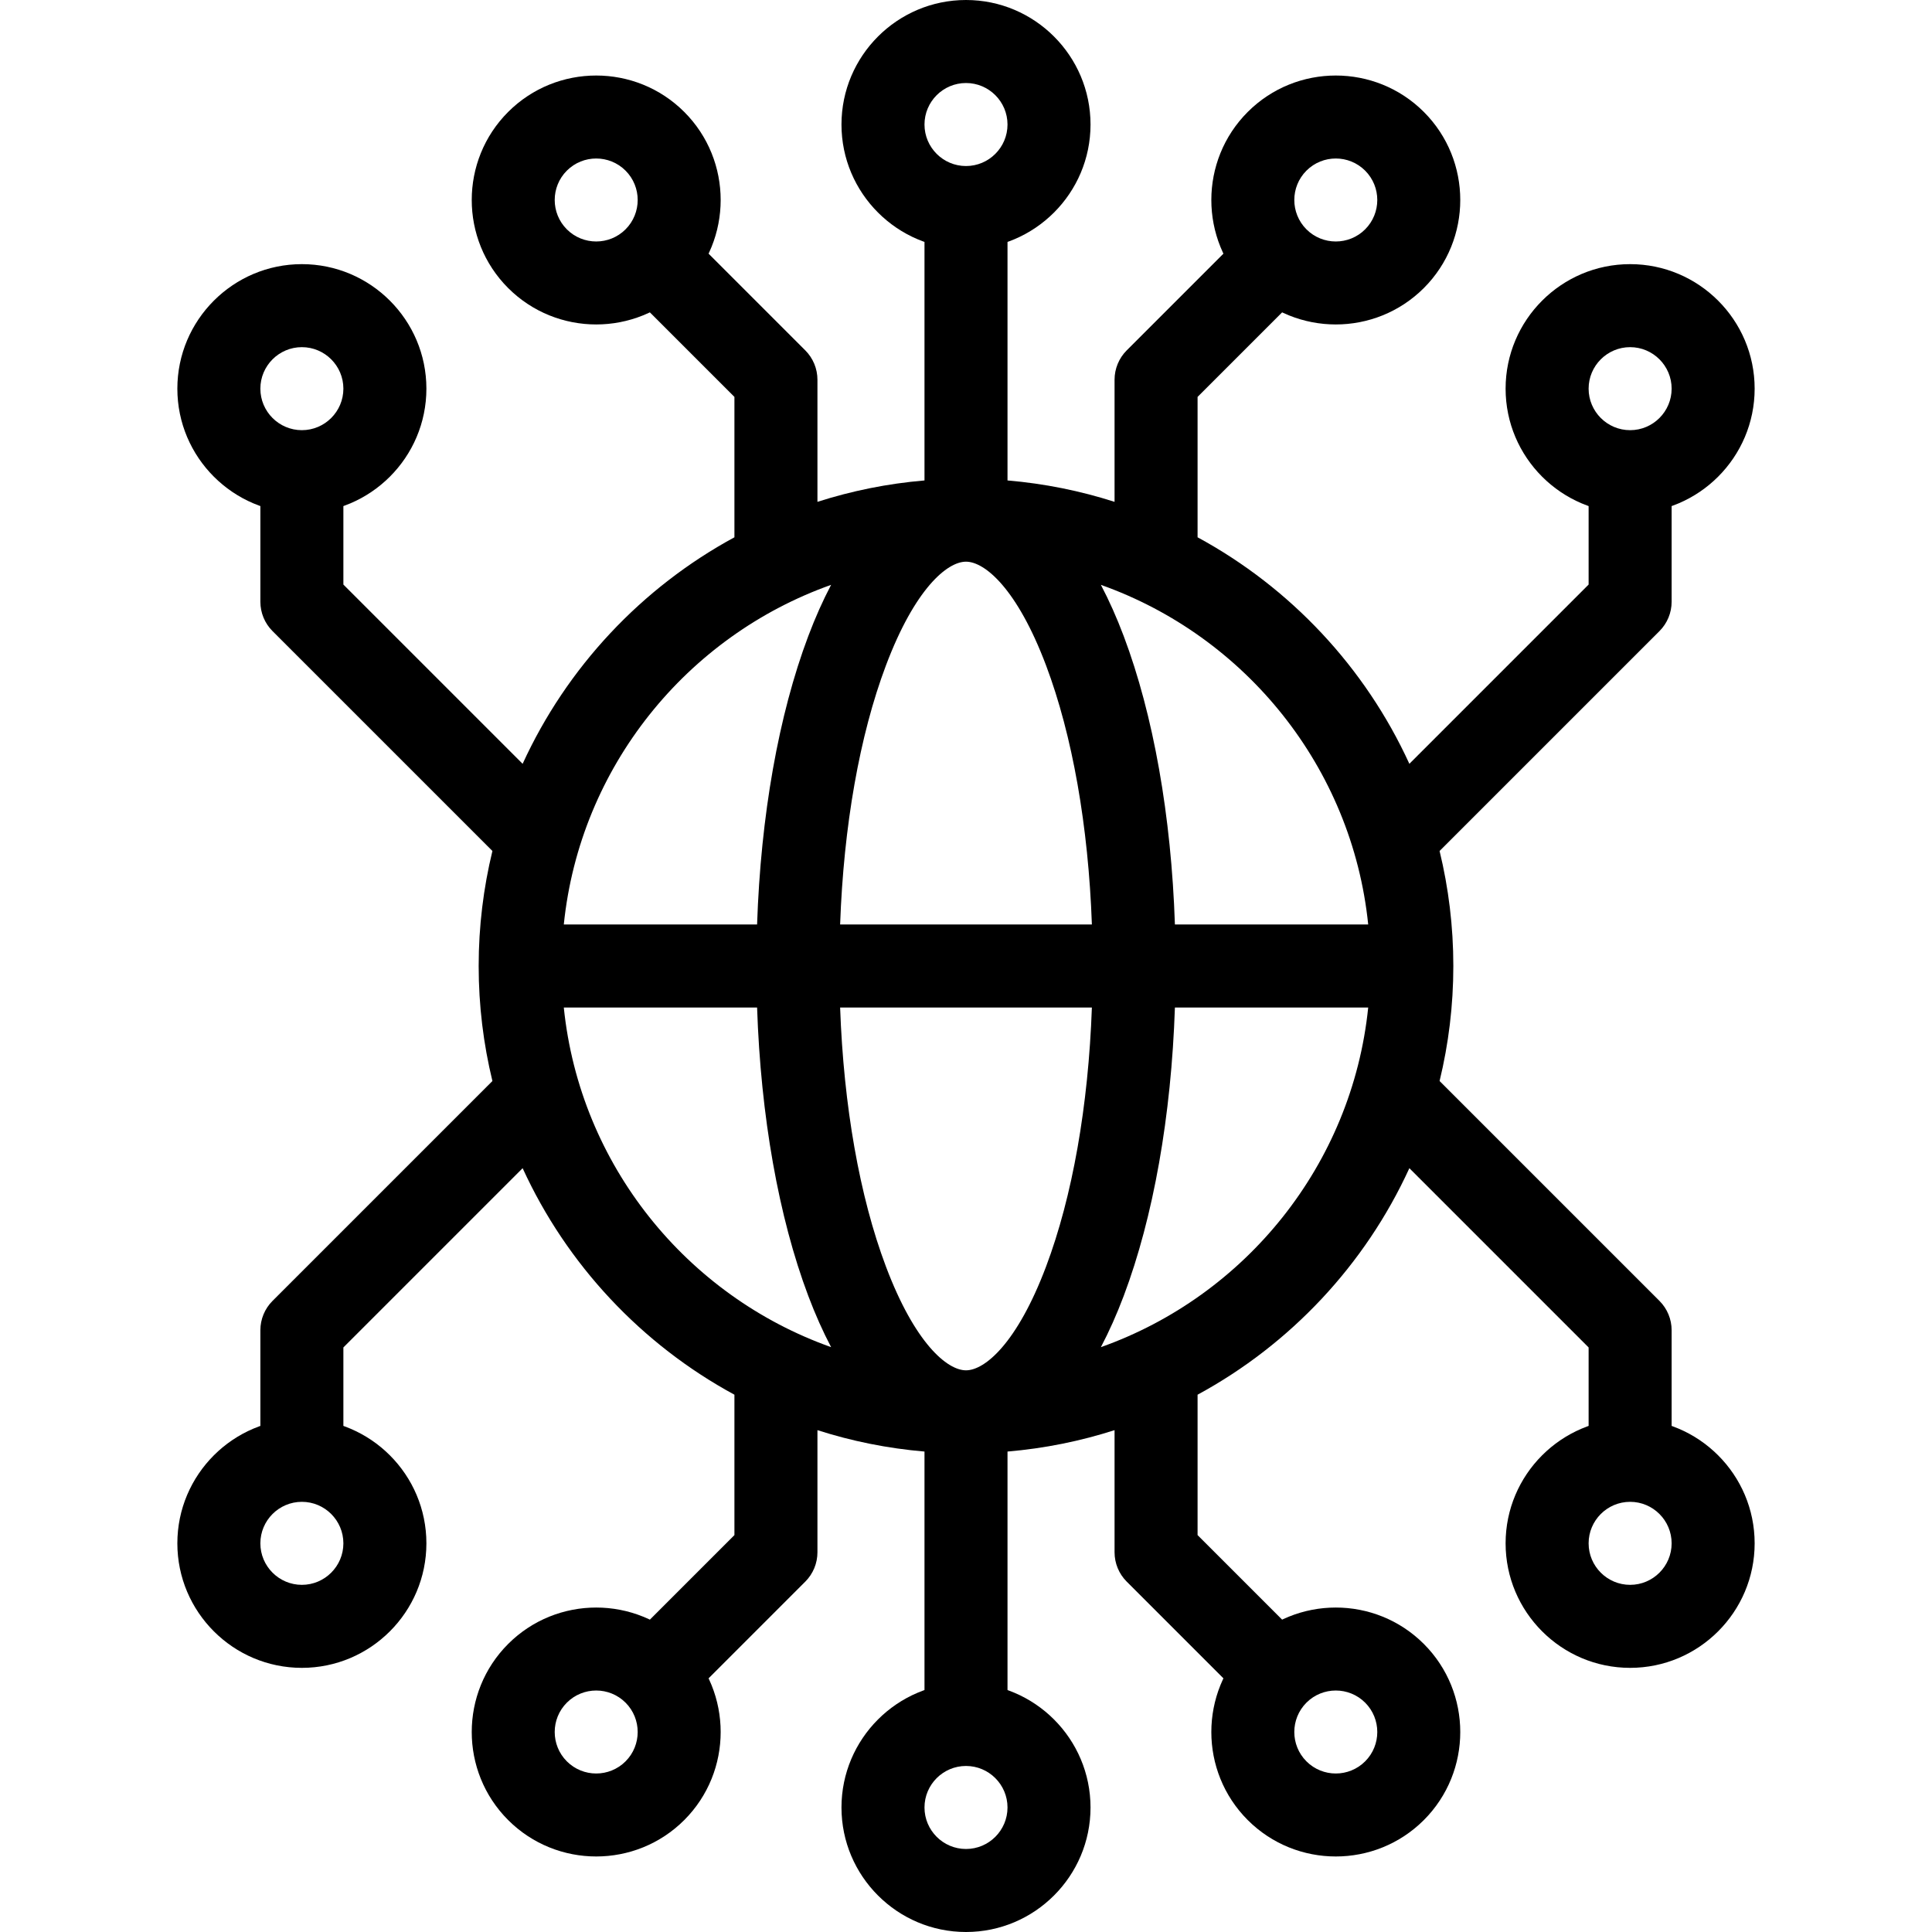 <?xml version="1.0" encoding="UTF-8"?> <svg xmlns="http://www.w3.org/2000/svg" width="512" height="512" viewBox="0 0 512 512" fill="none"><path d="M443 159.469V125H421V154.913L373.496 202.416C361.79 176.849 341.981 155.735 317.37 142.388V105.186L346.222 76.334L330.665 60.777L298.592 92.851C296.53 94.914 295.37 97.712 295.37 100.629V132.994C286.305 130.086 276.807 128.155 267 127.324V55H245V127.324C235.193 128.155 225.695 130.086 216.63 132.994V100.63C216.63 97.713 215.471 94.915 213.408 92.852L181.335 60.778L165.778 76.335L194.63 105.187V142.389C170.019 155.737 150.21 176.85 138.504 202.417L91 154.913V125H69V159.469C69 162.386 70.159 165.184 72.222 167.247L130.495 225.52C128.12 235.297 126.852 245.503 126.852 256C126.852 266.497 128.12 276.703 130.495 286.48L72.222 344.753C70.16 346.816 69 349.614 69 352.531V387H91V357.087L138.504 309.584C150.21 335.151 170.019 356.265 194.63 369.612V406.814L165.778 435.666L181.335 451.223L213.408 419.149C215.47 417.086 216.63 414.288 216.63 411.371V379.006C225.695 381.914 235.193 383.845 245 384.676V457H267V384.676C276.807 383.845 286.305 381.914 295.37 379.006V411.371C295.37 414.288 296.529 417.086 298.592 419.149L330.665 451.223L346.222 435.666L317.37 406.814V369.612C341.981 356.264 361.79 335.151 373.496 309.584L421 357.087V387H443V352.531C443 349.614 441.841 346.816 439.778 344.753L381.505 286.48C383.88 276.703 385.148 266.497 385.148 256C385.148 245.503 383.88 235.297 381.505 225.52L439.778 167.247C441.841 165.184 443 162.386 443 159.469ZM362.587 245H311.363C310.398 216.266 305.673 189.455 297.798 168.575C295.934 163.632 293.91 159.101 291.745 154.991C329.989 168.564 358.312 203.271 362.587 245ZM256 363.149C250.996 363.149 242.438 355.95 234.786 335.663C227.8 317.137 223.571 293.074 222.64 267H289.359C288.429 293.074 284.2 317.137 277.213 335.663C269.562 355.95 261.004 363.149 256 363.149ZM222.641 245C223.571 218.926 227.8 194.863 234.787 176.337C242.438 156.049 250.997 148.851 256.001 148.851C261.005 148.851 269.563 156.05 277.215 176.337C284.201 194.863 288.43 218.926 289.361 245H222.641ZM220.254 154.99C218.09 159.1 216.066 163.631 214.201 168.574C206.326 189.454 201.601 216.265 200.636 244.999H149.412C153.688 203.271 182.011 168.564 220.254 154.99ZM149.413 267H200.637C201.602 295.734 206.327 322.545 214.202 343.425C216.066 348.368 218.09 352.899 220.255 357.009C182.011 343.436 153.688 308.729 149.413 267ZM291.746 357.01C293.911 352.9 295.934 348.369 297.799 343.426C305.674 322.546 310.399 295.735 311.364 267.001H362.588C358.312 308.729 329.989 343.436 291.746 357.01Z" fill="#332975" style="fill:#332975;fill:color(display-p3 0.2 0.161 0.459);fill-opacity:1;"></path><path d="M256 0C237.804 0 223 14.804 223 33C223 51.196 237.804 66 256 66C274.196 66 289 51.196 289 33C289 14.804 274.196 0 256 0ZM256 44C249.935 44 245 39.065 245 33C245 26.935 249.935 22 256 22C262.065 22 267 26.935 267 33C267 39.065 262.065 44 256 44Z" fill="#70EAF4" style="fill:#70EAF4;fill:color(display-p3 0.439 0.918 0.957);fill-opacity:1;"></path><path d="M330.665 29.666C317.799 42.532 317.799 63.468 330.665 76.334C337.099 82.767 345.549 85.984 354 85.984C362.45 85.984 370.901 82.767 377.335 76.334C390.201 63.468 390.201 42.532 377.335 29.666C364.469 16.8 343.533 16.798 330.665 29.666ZM361.778 60.778C357.489 65.067 350.51 65.067 346.221 60.778C341.933 56.489 341.933 49.51 346.221 45.222C350.51 40.933 357.489 40.932 361.778 45.222C366.067 49.512 366.067 56.489 361.778 60.778Z" fill="#70EAF4" style="fill:#70EAF4;fill:color(display-p3 0.439 0.918 0.957);fill-opacity:1;"></path><path d="M432 136C450.196 136 465 121.196 465 103C465 84.804 450.196 70 432 70C413.804 70 399 84.804 399 103C399 121.196 413.804 136 432 136ZM432 92C438.065 92 443 96.935 443 103C443 109.065 438.065 114 432 114C425.935 114 421 109.065 421 103C421 96.935 425.935 92 432 92Z" fill="#70EAF4" style="fill:#70EAF4;fill:color(display-p3 0.439 0.918 0.957);fill-opacity:1;"></path><path d="M134.665 29.666C121.799 42.532 121.799 63.468 134.665 76.334C141.099 82.767 149.549 85.984 158 85.984C166.451 85.984 174.901 82.767 181.335 76.334C194.201 63.468 194.201 42.532 181.335 29.666C168.469 16.8 147.533 16.798 134.665 29.666ZM165.778 60.778C161.489 65.066 154.51 65.066 150.221 60.778C145.932 56.489 145.932 49.51 150.221 45.222C152.366 43.077 155.182 42.005 157.999 42.005C160.815 42.005 163.633 43.077 165.777 45.221C170.067 49.511 170.067 56.489 165.778 60.778Z" fill="#70EAF4" style="fill:#70EAF4;fill:color(display-p3 0.439 0.918 0.957);fill-opacity:1;"></path><path d="M80 70C61.804 70 47 84.804 47 103C47 121.196 61.804 136 80 136C98.196 136 113 121.196 113 103C113 84.804 98.196 70 80 70ZM80 114C73.935 114 69 109.065 69 103C69 96.935 73.935 92 80 92C86.065 92 91 96.935 91 103C91 109.065 86.065 114 80 114Z" fill="#70EAF4" style="fill:#70EAF4;fill:color(display-p3 0.439 0.918 0.957);fill-opacity:1;"></path><path d="M256 446C237.804 446 223 460.804 223 479C223 497.196 237.804 512 256 512C274.196 512 289 497.196 289 479C289 460.804 274.196 446 256 446ZM256 490C249.935 490 245 485.065 245 479C245 472.935 249.935 468 256 468C262.065 468 267 472.935 267 479C267 485.065 262.065 490 256 490Z" fill="#70EAF4" style="fill:#70EAF4;fill:color(display-p3 0.439 0.918 0.957);fill-opacity:1;"></path><path d="M330.665 435.666C317.799 448.533 317.799 469.468 330.665 482.335C337.099 488.768 345.549 491.985 354 491.985C362.45 491.985 370.901 488.768 377.335 482.335C390.201 469.469 390.201 448.533 377.335 435.667C364.468 422.799 343.532 422.799 330.665 435.666ZM361.778 466.778C357.489 471.068 350.51 471.067 346.221 466.778C341.932 462.489 341.932 455.51 346.221 451.221C350.51 446.933 357.489 446.933 361.778 451.221C366.067 455.511 366.067 462.489 361.778 466.778Z" fill="#70EAF4" style="fill:#70EAF4;fill:color(display-p3 0.439 0.918 0.957);fill-opacity:1;"></path><path d="M432 376C413.804 376 399 390.804 399 409C399 427.196 413.804 442 432 442C450.196 442 465 427.196 465 409C465 390.804 450.196 376 432 376ZM432 420C425.935 420 421 415.065 421 409C421 402.935 425.935 398 432 398C438.065 398 443 402.935 443 409C443 415.065 438.065 420 432 420Z" fill="#70EAF4" style="fill:#70EAF4;fill:color(display-p3 0.439 0.918 0.957);fill-opacity:1;"></path><path d="M181.335 435.666C168.469 422.801 147.533 422.798 134.665 435.666C121.799 448.532 121.799 469.468 134.665 482.334C141.099 488.767 149.549 491.984 158 491.984C166.45 491.984 174.901 488.767 181.335 482.334C194.201 469.468 194.201 448.532 181.335 435.666ZM165.778 466.778C161.49 471.068 154.511 471.067 150.221 466.778C145.932 462.489 145.932 455.51 150.221 451.222C152.366 449.077 155.182 448.005 157.999 448.005C160.816 448.005 163.633 449.077 165.777 451.221C170.066 455.511 170.066 462.49 165.778 466.778Z" fill="#70EAF4" style="fill:#70EAF4;fill:color(display-p3 0.439 0.918 0.957);fill-opacity:1;"></path><path d="M80 376C61.804 376 47 390.804 47 409C47 427.196 61.804 442 80 442C98.196 442 113 427.196 113 409C113 390.804 98.196 376 80 376ZM80 420C73.935 420 69 415.065 69 409C69 402.935 73.935 398 80 398C86.065 398 91 402.935 91 409C91 415.065 86.065 420 80 420Z" fill="#70EAF4" style="fill:#70EAF4;fill:color(display-p3 0.439 0.918 0.957);fill-opacity:1;"></path></svg> 